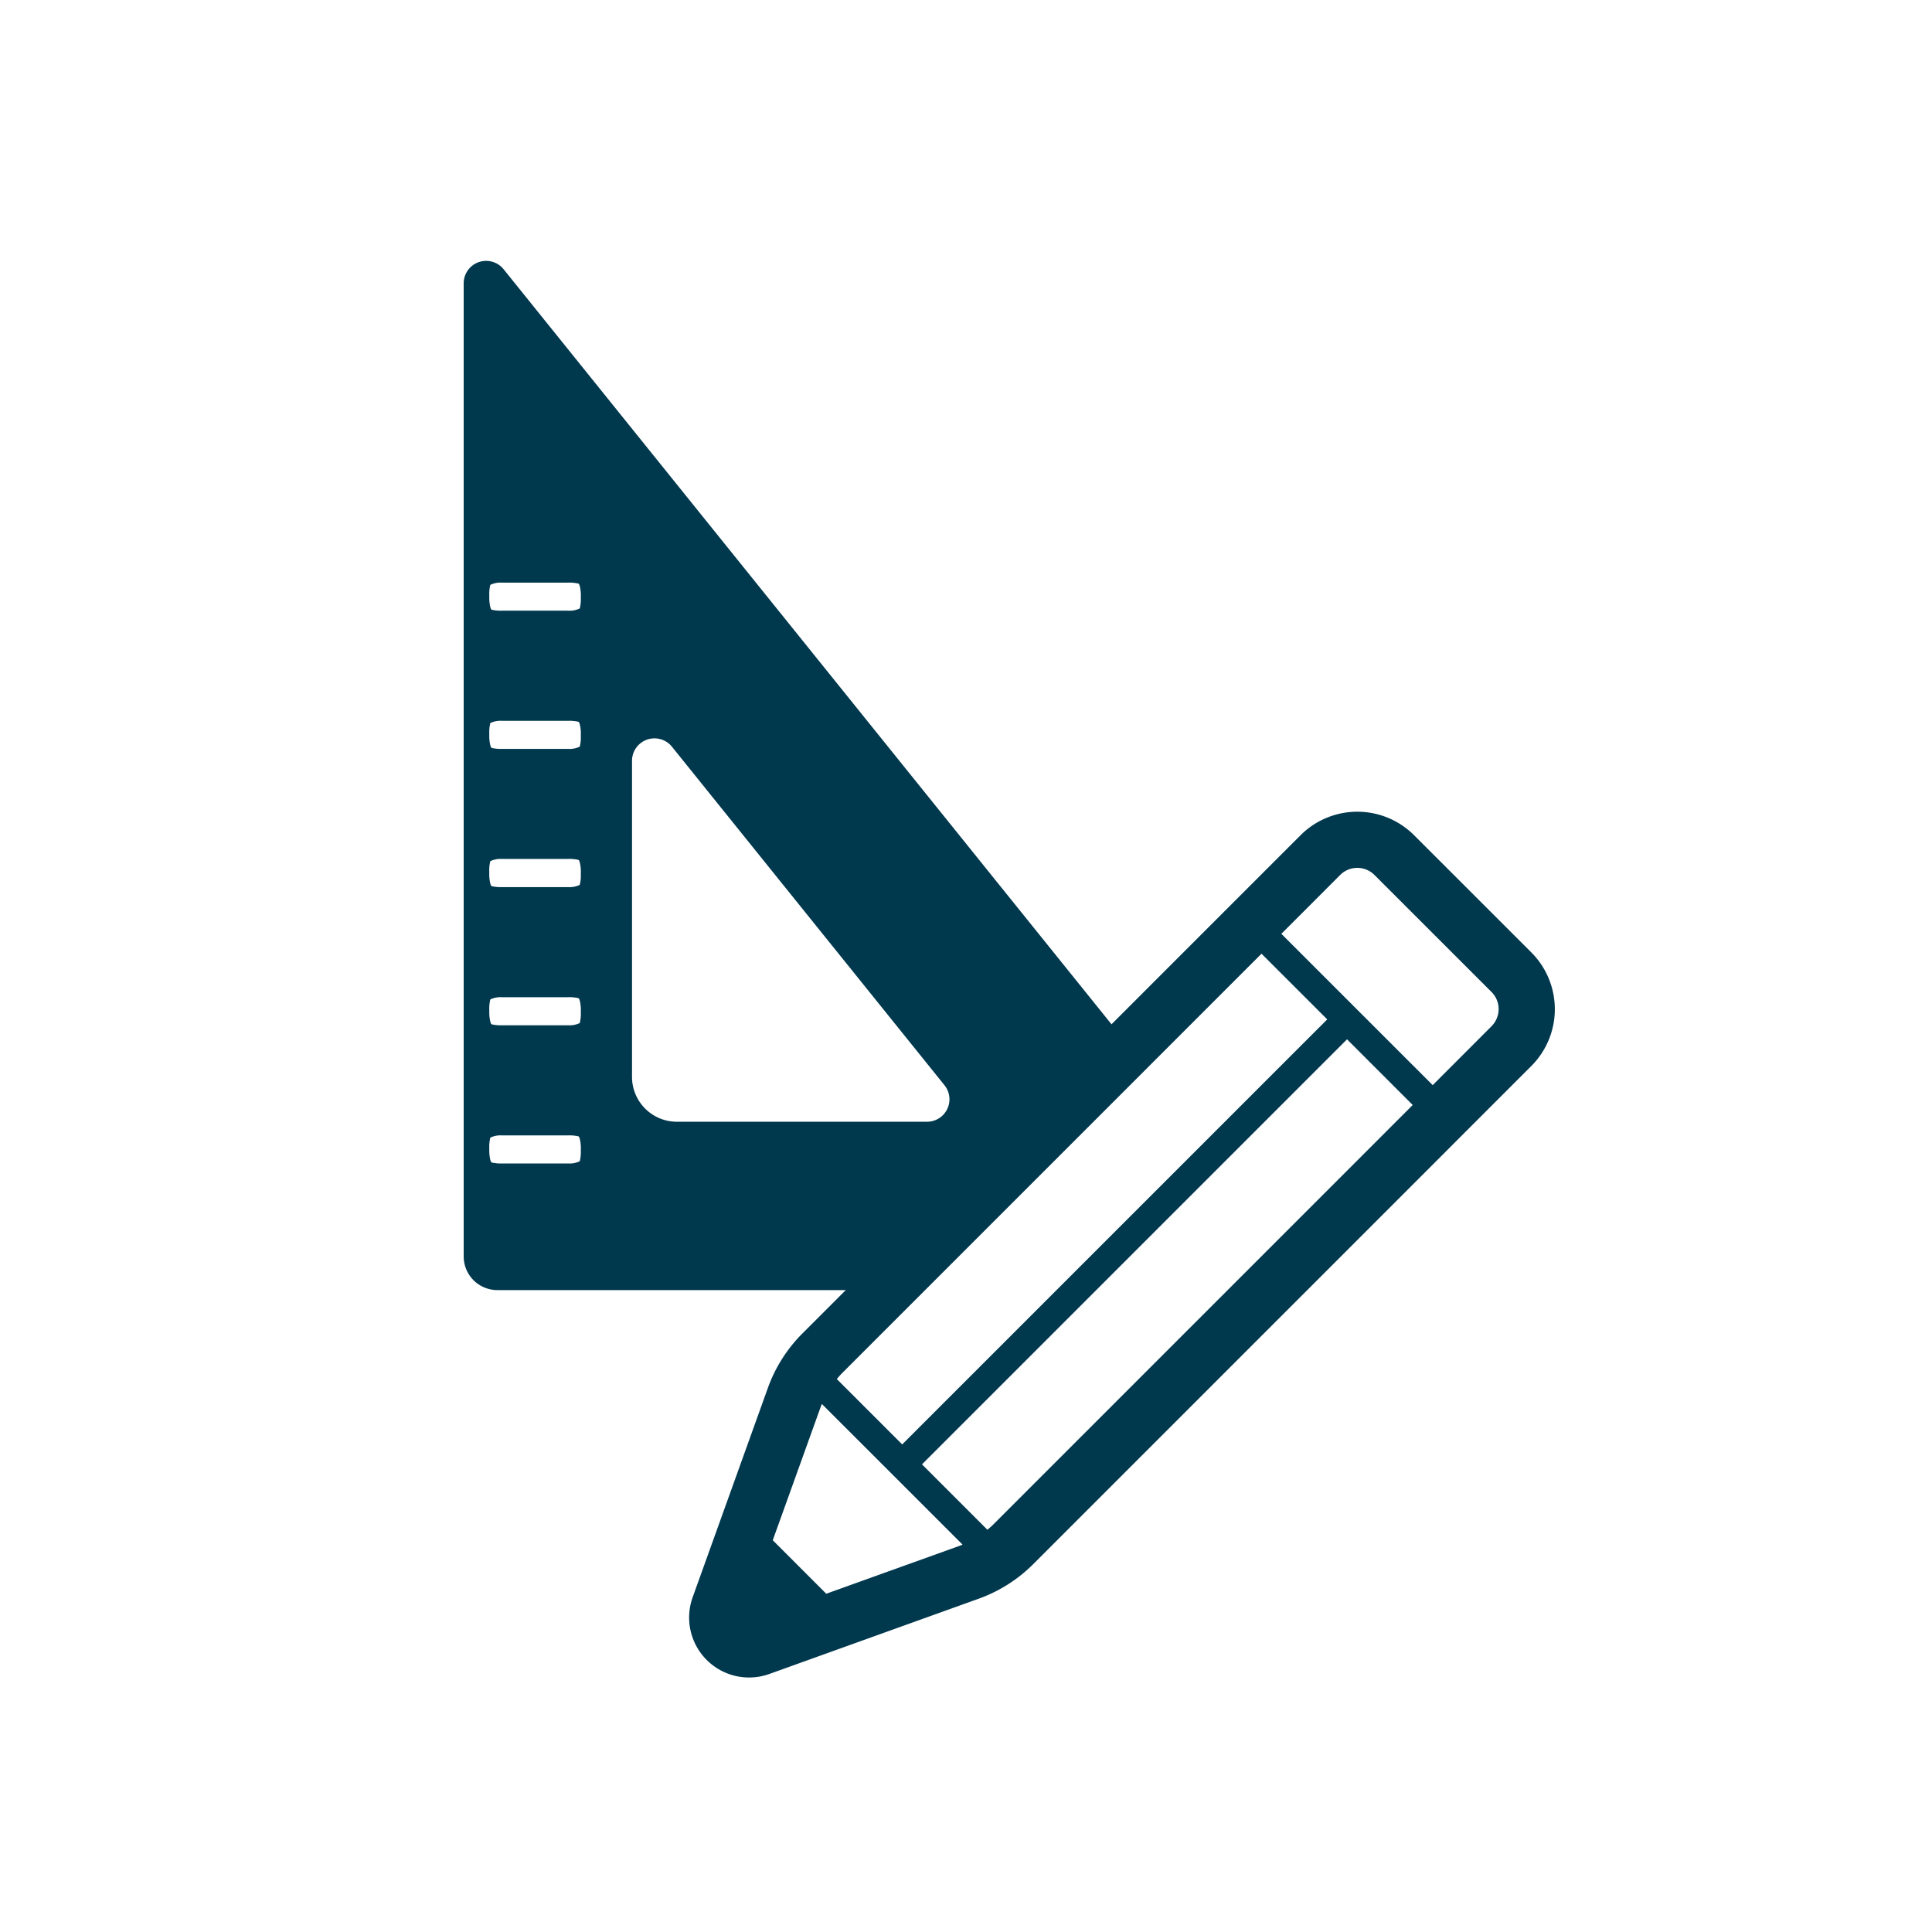 <svg xmlns="http://www.w3.org/2000/svg" width="200" height="200" viewBox="0 0 200 200">
  <g id="flow_draft" transform="translate(-580 -1482)">
    <rect id="長方形_15663" data-name="長方形 15663" width="200" height="200" transform="translate(580 1482)" fill="none"/>
    <g id="グループ_3463" data-name="グループ 3463" transform="translate(369.214 1263.604)">
      <path id="パス_11468" data-name="パス 11468" d="M326.171,324.829l-63.252-78.561a2.323,2.323,0,0,0-4.132,1.458V348.461a3.486,3.486,0,0,0,3.485,3.485h36.787Zm-55.259,12.723a3.772,3.772,0,0,1-.11,1.056,2.449,2.449,0,0,1-1.206.23h-6.843a4.293,4.293,0,0,1-1.073-.1c-.134-.058-.244-.729-.244-1.183v-.336a3.847,3.847,0,0,1,.11-1.058,2.474,2.474,0,0,1,1.206-.23H269.6a4.171,4.171,0,0,1,1.072.1c.134.056.244.727.244,1.183Zm0-14.305a3.771,3.771,0,0,1-.11,1.056,2.448,2.448,0,0,1-1.206.23h-6.843a4.293,4.293,0,0,1-1.073-.1c-.134-.058-.244-.729-.244-1.183v-.338a3.841,3.841,0,0,1,.11-1.056,2.453,2.453,0,0,1,1.206-.23H269.6a4.281,4.281,0,0,1,1.072.1c.134.058.244.729.244,1.183Zm0-14.307A3.771,3.771,0,0,1,270.8,310a2.447,2.447,0,0,1-1.206.23h-6.843a4.208,4.208,0,0,1-1.073-.1c-.134-.056-.244-.729-.244-1.183V308.6a3.822,3.822,0,0,1,.11-1.056,2.448,2.448,0,0,1,1.206-.232H269.6a4.171,4.171,0,0,1,1.072.1c.134.056.244.727.244,1.183Zm0-14.305a3.771,3.771,0,0,1-.11,1.056,2.448,2.448,0,0,1-1.206.23h-6.843a4.289,4.289,0,0,1-1.073-.1c-.134-.058-.244-.729-.244-1.183V294.3a3.84,3.84,0,0,1,.11-1.056,2.452,2.452,0,0,1,1.206-.23H269.6a4.283,4.283,0,0,1,1.072.1c.134.058.244.729.244,1.183Zm0-14.307a3.761,3.761,0,0,1-.11,1.056,2.449,2.449,0,0,1-1.206.23h-6.843a4.2,4.2,0,0,1-1.073-.1c-.134-.056-.244-.727-.244-1.183v-.336a3.841,3.841,0,0,1,.11-1.056,2.453,2.453,0,0,1,1.206-.23H269.6a4.283,4.283,0,0,1,1.072.1c.134.056.244.729.244,1.183Zm5.3,49.546V297.153a2.324,2.324,0,0,1,4.134-1.456l28.213,35.042a2.323,2.323,0,0,1-1.81,3.78H280.859A4.647,4.647,0,0,1,276.211,329.873Z" fill="#00384d"/>
      <g id="グループ_3462" data-name="グループ 3462" transform="translate(282.12 302.423)">
        <path id="パス_11469" data-name="パス 11469" d="M358.874,291.493l-12.131-12.126a8.313,8.313,0,0,0-11.759,0l-7.863,7.863-43.7,43.71a15.293,15.293,0,0,0-3.574,5.633l-7.789,21.679a6.206,6.206,0,0,0,7.941,7.938l21.675-7.793a15.3,15.3,0,0,0,5.635-3.572l41.652-41.652,0,0,2.054-2.058,7.862-7.863,0,0A8.318,8.318,0,0,0,358.874,291.493Zm-71.346,43.556,43.417-43.42,6.805,6.8-44,44-6.769-6.767C287.154,335.454,287.333,335.244,287.528,335.049ZM299.7,352.921l-13.812,4.964-5.538-5.538,4.964-13.81c.034-.1.085-.2.123-.295L300,352.8C299.9,352.836,299.8,352.884,299.7,352.921Zm3.487-2.212c-.2.2-.405.374-.617.553l-6.771-6.771,44-44,6.8,6.8Zm51.57-51.571-5.8,5.807-.289.291L333,289.572l6.095-6.1a2.508,2.508,0,0,1,3.536,0l12.13,12.124a2.5,2.5,0,0,1-.005,3.539Z" transform="translate(-271.688 -276.929)" fill="#00384d"/>
      </g>
    </g>
  </g>
</svg>
